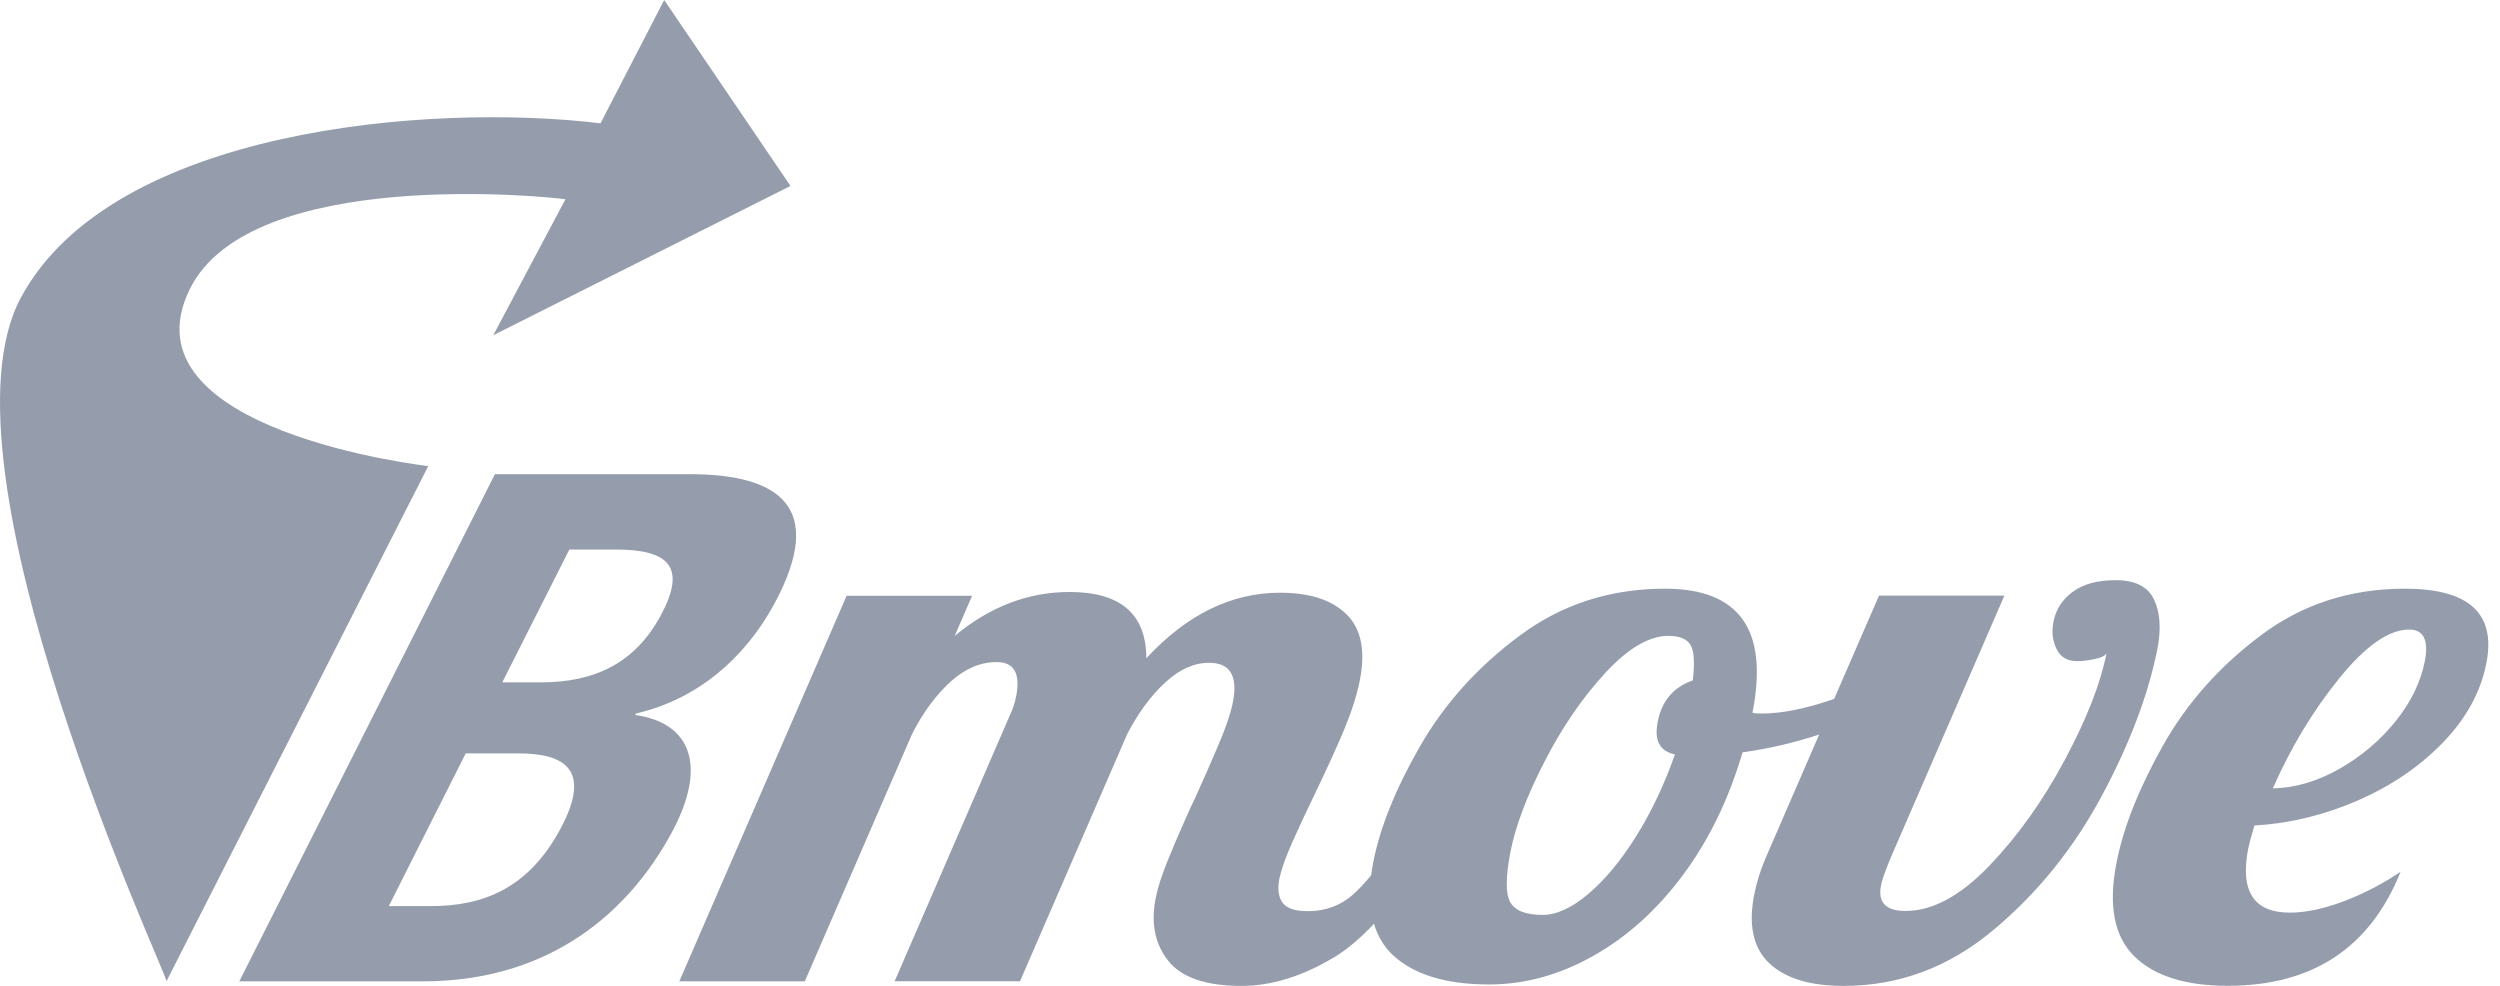 <svg width="142" height="56" viewBox="0 0 142 56" fill="none" xmlns="http://www.w3.org/2000/svg">
<path d="M44.9 10.561L37.726 0L34.109 7.004C24.401 5.828 6.348 7.304 1.185 16.906C-3.979 26.509 9.405 55.159 9.458 55.73L24.324 26.474C24.324 26.474 6.824 24.492 10.776 16.43C14.222 9.403 31.316 11.185 32.116 11.32L28.017 19.041L44.9 10.561Z" fill="#959DAD"/>
<path d="M136.601 33.437C133.496 33.437 130.767 34.319 128.415 36.089C126.057 37.853 124.199 39.952 122.84 42.375C121.482 44.798 120.6 47.015 120.212 49.032C119.747 51.425 120.082 53.183 121.217 54.306C122.352 55.43 124.122 55.994 126.533 55.994C131.349 55.994 134.625 53.836 136.354 49.514C135.366 50.184 134.301 50.743 133.161 51.178C132.02 51.613 130.985 51.837 130.062 51.837C128.015 51.837 127.227 50.625 127.698 48.202C127.745 47.967 127.862 47.532 128.05 46.891C130.056 46.773 132.008 46.297 133.919 45.468C135.83 44.639 137.447 43.533 138.771 42.163C140.094 40.793 140.911 39.288 141.229 37.653C141.776 34.836 140.229 33.437 136.601 33.437ZM137.73 37.553C137.495 38.752 136.936 39.893 136.048 40.993C135.16 42.087 134.09 42.986 132.849 43.686C131.608 44.386 130.356 44.751 129.097 44.78C130.109 42.475 131.361 40.393 132.861 38.541C134.36 36.688 135.683 35.759 136.842 35.759C137.659 35.759 137.959 36.353 137.73 37.553Z" fill="#959DAD"/>
<path d="M122.335 34.025C121.982 33.307 121.258 32.954 120.165 32.954C119.141 32.954 118.33 33.172 117.736 33.613C117.136 34.048 116.772 34.618 116.636 35.318C116.525 35.871 116.583 36.383 116.807 36.853C117.03 37.324 117.418 37.553 117.983 37.553C118.248 37.553 118.565 37.518 118.942 37.441C119.324 37.371 119.553 37.259 119.647 37.112C119.318 38.805 118.53 40.822 117.283 43.157C116.037 45.492 114.596 47.509 112.967 49.202C111.338 50.896 109.756 51.742 108.239 51.742C107.116 51.742 106.651 51.26 106.839 50.296C106.904 49.972 107.086 49.449 107.392 48.72L113.849 33.831H106.728L104.181 39.693C104.117 39.717 104.052 39.74 103.987 39.764C102.47 40.276 101.165 40.528 100.077 40.528C99.812 40.528 99.636 40.517 99.542 40.487L99.548 40.446C100.459 35.777 98.801 33.437 94.573 33.437C91.474 33.437 88.728 34.319 86.34 36.089C83.953 37.853 82.059 39.952 80.665 42.375C79.272 44.798 78.384 47.003 77.996 48.99C77.949 49.237 77.913 49.478 77.884 49.714C77.525 50.149 77.178 50.519 76.849 50.813C76.132 51.443 75.279 51.754 74.291 51.754C73.568 51.754 73.085 51.596 72.85 51.272C72.615 50.949 72.556 50.496 72.668 49.914C72.768 49.42 73.003 48.738 73.385 47.879C73.768 47.02 74.179 46.133 74.62 45.227C75.338 43.739 75.914 42.475 76.349 41.44C76.778 40.405 77.078 39.464 77.243 38.617C77.566 36.953 77.314 35.712 76.484 34.895C75.655 34.078 74.397 33.666 72.715 33.666C69.939 33.666 67.411 34.907 65.112 37.388C65.106 34.877 63.653 33.625 60.748 33.625C58.408 33.625 56.232 34.454 54.227 36.118L55.215 33.842H48.087L38.584 55.741H45.712L51.81 41.681C52.439 40.452 53.168 39.47 53.991 38.723C54.815 37.976 55.685 37.606 56.608 37.606C57.596 37.606 57.967 38.247 57.72 39.535C57.649 39.917 57.526 40.281 57.361 40.628L50.816 55.735H57.937L64.035 41.675C64.665 40.475 65.376 39.505 66.188 38.764C66.993 38.017 67.822 37.647 68.681 37.647C69.869 37.647 70.322 38.394 70.028 39.882C69.91 40.493 69.639 41.299 69.216 42.293C68.793 43.286 68.352 44.292 67.887 45.315C67.781 45.521 67.564 45.986 67.246 46.715C66.923 47.444 66.599 48.197 66.288 48.973C65.976 49.749 65.752 50.437 65.635 51.054C65.364 52.454 65.605 53.63 66.358 54.577C67.111 55.524 68.499 56 70.51 56C72.227 56 73.985 55.453 75.802 54.359C76.543 53.912 77.29 53.271 78.043 52.472C78.254 53.177 78.607 53.777 79.119 54.254C80.324 55.365 82.141 55.918 84.588 55.918C86.599 55.918 88.569 55.377 90.498 54.295C92.421 53.213 94.12 51.684 95.596 49.696C97.072 47.709 98.195 45.392 98.977 42.734C100.494 42.522 101.947 42.175 103.329 41.722L100.289 48.732C99.989 49.431 99.771 50.131 99.636 50.831C99.301 52.554 99.583 53.848 100.489 54.706C101.394 55.565 102.8 56 104.717 56C107.851 56 110.679 54.947 113.196 52.848C115.719 50.749 117.777 48.197 119.383 45.203C120.988 42.21 122.046 39.399 122.558 36.771C122.758 35.654 122.687 34.742 122.335 34.025ZM96.149 38.647C95.049 39.029 94.385 39.817 94.155 41.011C93.949 42.063 94.279 42.675 95.137 42.851C94.543 44.545 93.814 46.086 92.95 47.473C92.085 48.861 91.18 49.955 90.233 50.761C89.286 51.566 88.416 51.966 87.622 51.966C86.663 51.966 86.052 51.725 85.781 51.243C85.517 50.761 85.517 49.82 85.787 48.42C86.075 46.932 86.722 45.209 87.734 43.251C88.739 41.293 89.892 39.617 91.186 38.217C92.479 36.818 93.673 36.118 94.761 36.118C95.42 36.118 95.843 36.3 96.037 36.665C96.231 37.018 96.266 37.682 96.149 38.647Z" fill="#959DAD"/>
<path d="M28.111 26.933H39.173C44.23 26.933 46.97 28.767 43.983 34.295C42.301 37.4 39.602 39.723 36.121 40.528L36.079 40.611C39.225 41.052 40.219 43.474 38.144 47.309C35.697 51.831 31.216 55.741 24.013 55.741H13.592L28.111 26.933ZM28.529 38.758H30.716C33.774 38.758 36.062 37.67 37.526 34.965C39.008 32.225 38.026 31.214 34.98 31.214H32.339L28.529 38.758ZM22.084 51.466H24.483C27.441 51.466 30.005 50.461 31.816 47.109C33.627 43.757 32.139 42.792 29.434 42.792H26.453L22.084 51.466Z" fill="#959DAD"/>
</svg>
